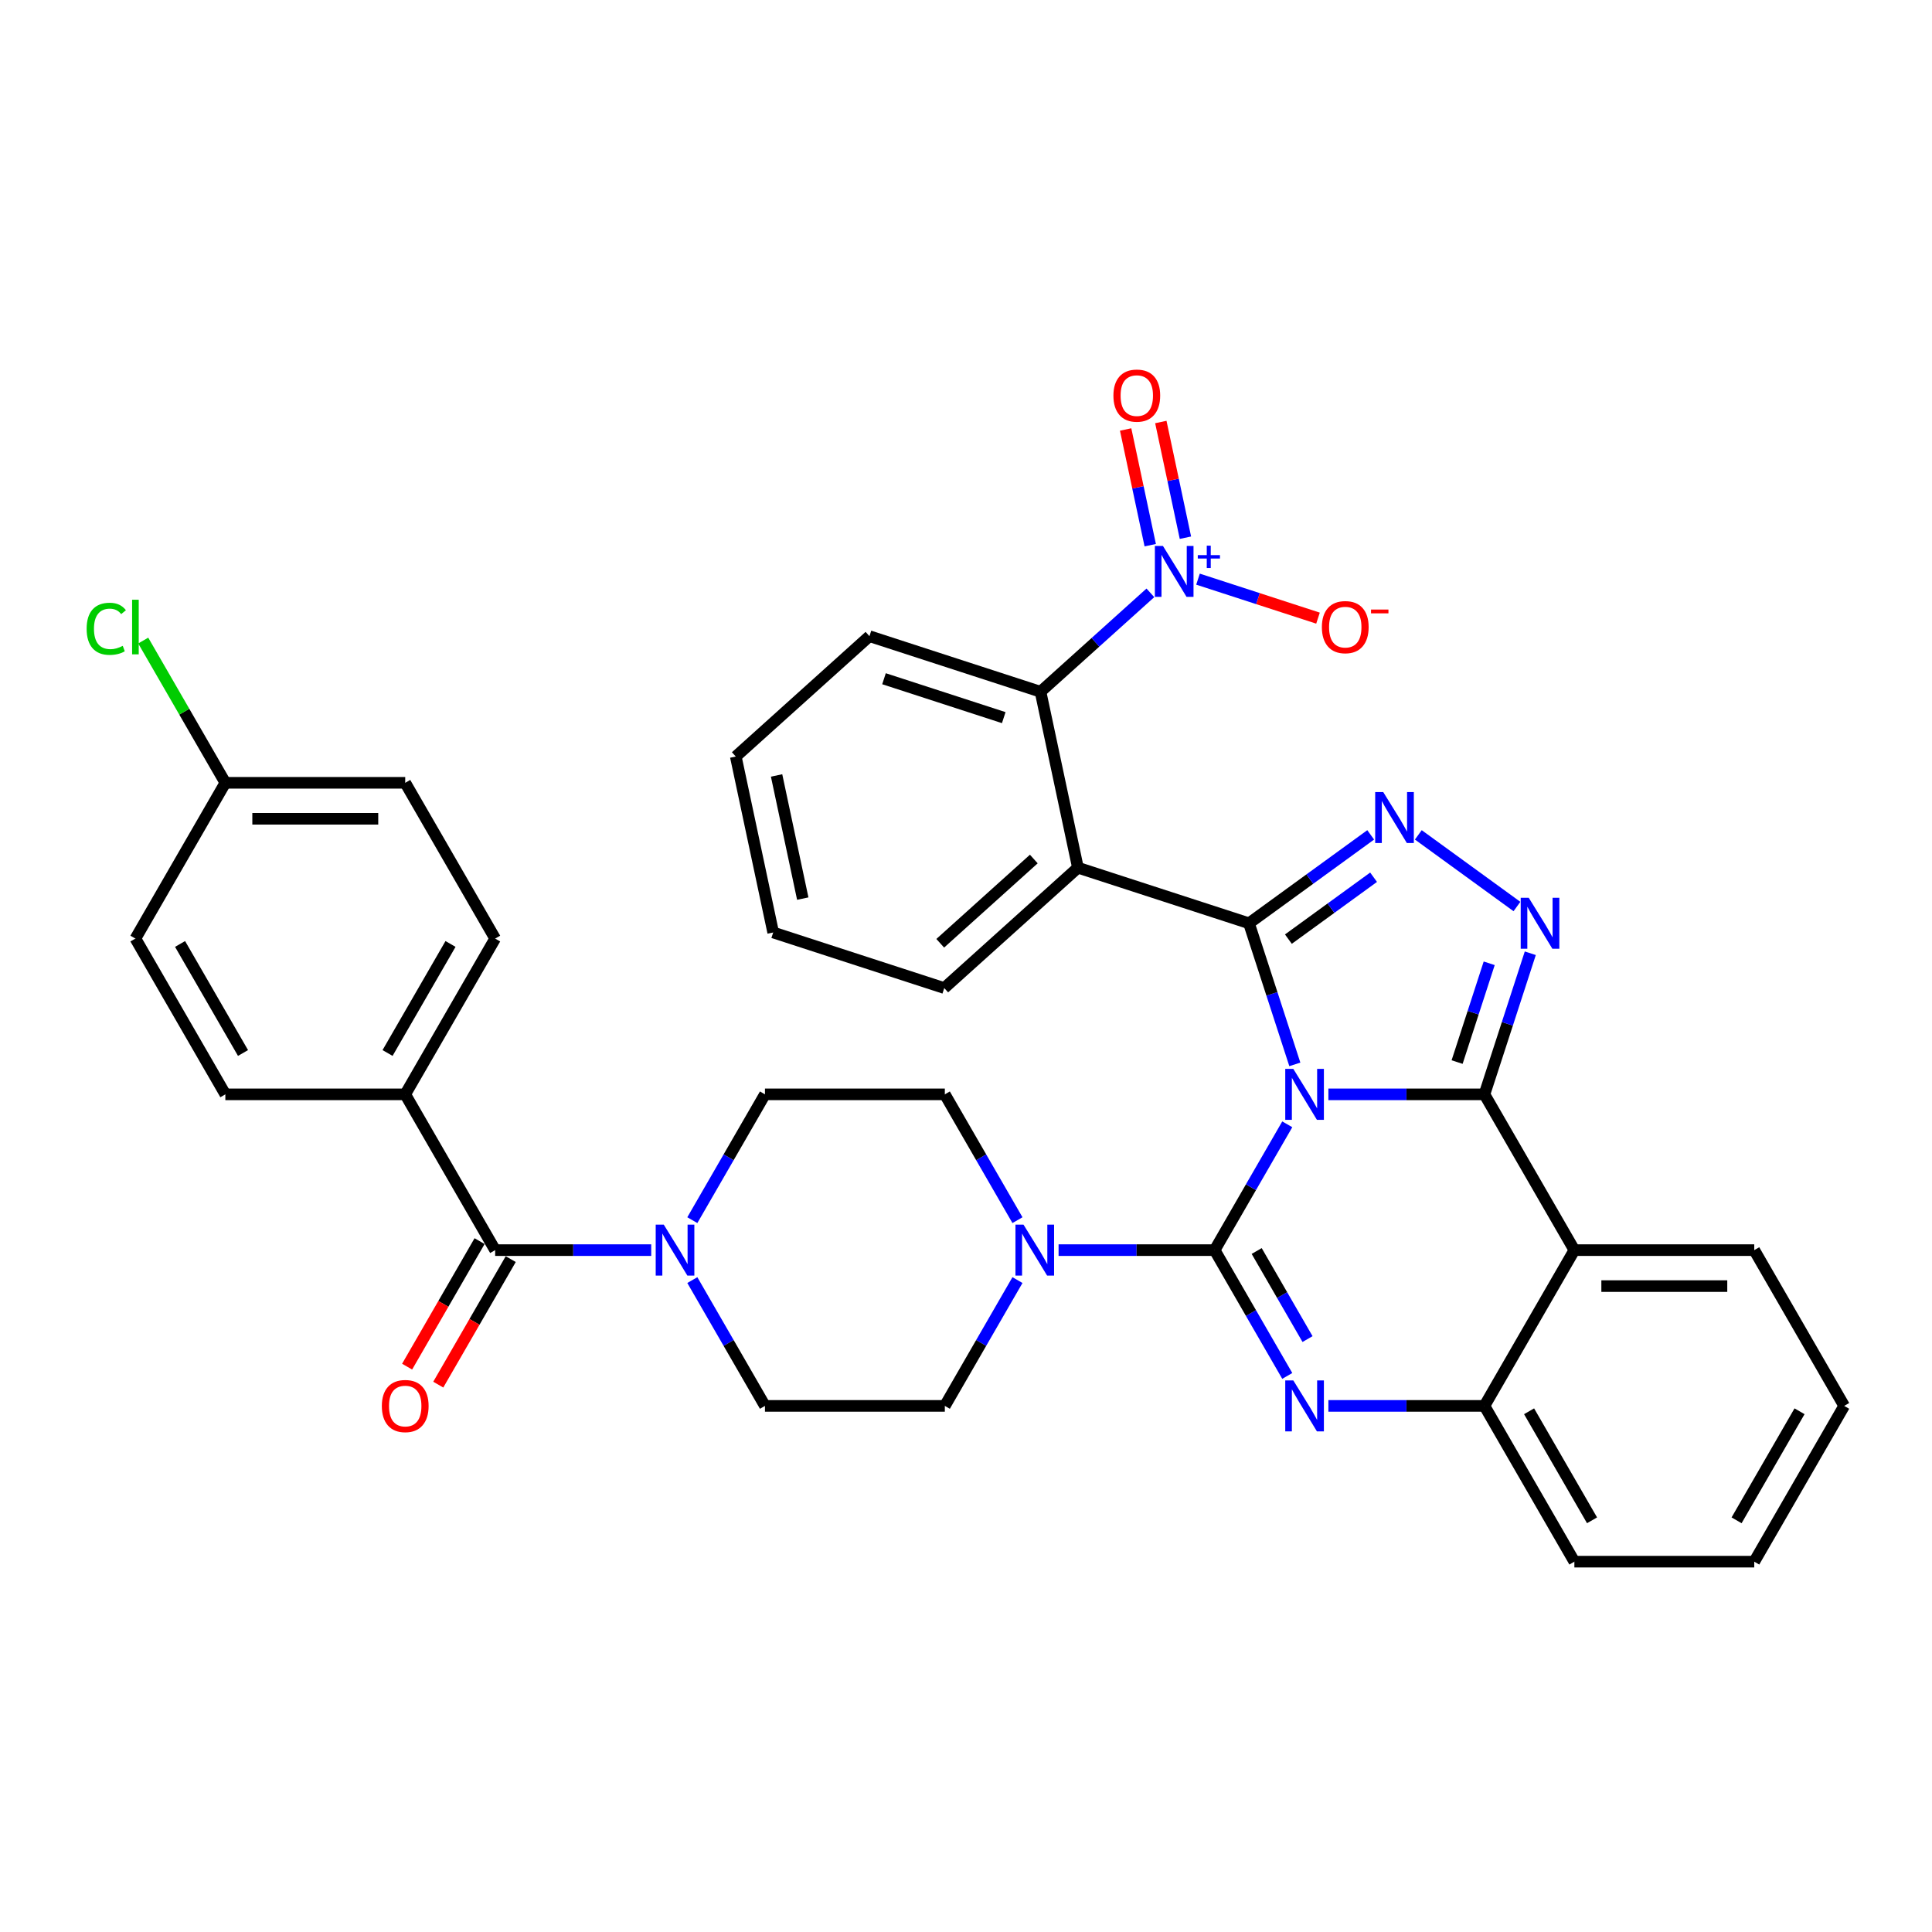 <?xml version='1.0' encoding='iso-8859-1'?>
<svg version='1.1' baseProfile='full'
              xmlns='http://www.w3.org/2000/svg'
                      xmlns:rdkit='http://www.rdkit.org/xml'
                      xmlns:xlink='http://www.w3.org/1999/xlink'
                  xml:space='preserve'
width='1000px' height='1000px' viewBox='0 0 1000 1000'>
<!-- END OF HEADER -->
<rect style='opacity:1.0;fill:#FFFFFF;stroke:none' width='1000' height='1000' x='0' y='0'> </rect>
<path class='bond-0' d='M 209.742,566.434 L 256.292,485.807' style='fill:none;fill-rule:evenodd;stroke:#000000;stroke-width:6px;stroke-linecap:butt;stroke-linejoin:miter;stroke-opacity:1' />
<path class='bond-0' d='M 200.599,545.03 L 233.184,488.591' style='fill:none;fill-rule:evenodd;stroke:#000000;stroke-width:6px;stroke-linecap:butt;stroke-linejoin:miter;stroke-opacity:1' />
<path class='bond-1' d='M 209.742,566.434 L 116.642,566.434' style='fill:none;fill-rule:evenodd;stroke:#000000;stroke-width:6px;stroke-linecap:butt;stroke-linejoin:miter;stroke-opacity:1' />
<path class='bond-2' d='M 209.742,566.434 L 256.292,647.062' style='fill:none;fill-rule:evenodd;stroke:#000000;stroke-width:6px;stroke-linecap:butt;stroke-linejoin:miter;stroke-opacity:1' />
<path class='bond-3' d='M 358.348,662.572 L 377.145,695.131' style='fill:none;fill-rule:evenodd;stroke:#0000FF;stroke-width:6px;stroke-linecap:butt;stroke-linejoin:miter;stroke-opacity:1' />
<path class='bond-3' d='M 377.145,695.131 L 395.943,727.689' style='fill:none;fill-rule:evenodd;stroke:#000000;stroke-width:6px;stroke-linecap:butt;stroke-linejoin:miter;stroke-opacity:1' />
<path class='bond-4' d='M 337.066,647.062 L 296.679,647.062' style='fill:none;fill-rule:evenodd;stroke:#0000FF;stroke-width:6px;stroke-linecap:butt;stroke-linejoin:miter;stroke-opacity:1' />
<path class='bond-4' d='M 296.679,647.062 L 256.292,647.062' style='fill:none;fill-rule:evenodd;stroke:#000000;stroke-width:6px;stroke-linecap:butt;stroke-linejoin:miter;stroke-opacity:1' />
<path class='bond-5' d='M 358.348,631.551 L 377.145,598.993' style='fill:none;fill-rule:evenodd;stroke:#0000FF;stroke-width:6px;stroke-linecap:butt;stroke-linejoin:miter;stroke-opacity:1' />
<path class='bond-5' d='M 377.145,598.993 L 395.943,566.434' style='fill:none;fill-rule:evenodd;stroke:#000000;stroke-width:6px;stroke-linecap:butt;stroke-linejoin:miter;stroke-opacity:1' />
<path class='bond-6' d='M 248.23,642.407 L 229.475,674.89' style='fill:none;fill-rule:evenodd;stroke:#000000;stroke-width:6px;stroke-linecap:butt;stroke-linejoin:miter;stroke-opacity:1' />
<path class='bond-6' d='M 229.475,674.89 L 210.72,707.374' style='fill:none;fill-rule:evenodd;stroke:#FF0000;stroke-width:6px;stroke-linecap:butt;stroke-linejoin:miter;stroke-opacity:1' />
<path class='bond-6' d='M 264.355,651.717 L 245.6,684.201' style='fill:none;fill-rule:evenodd;stroke:#000000;stroke-width:6px;stroke-linecap:butt;stroke-linejoin:miter;stroke-opacity:1' />
<path class='bond-6' d='M 245.6,684.201 L 226.846,716.684' style='fill:none;fill-rule:evenodd;stroke:#FF0000;stroke-width:6px;stroke-linecap:butt;stroke-linejoin:miter;stroke-opacity:1' />
<path class='bond-7' d='M 256.292,485.807 L 209.742,405.18' style='fill:none;fill-rule:evenodd;stroke:#000000;stroke-width:6px;stroke-linecap:butt;stroke-linejoin:miter;stroke-opacity:1' />
<path class='bond-8' d='M 116.642,566.434 L 70.091,485.807' style='fill:none;fill-rule:evenodd;stroke:#000000;stroke-width:6px;stroke-linecap:butt;stroke-linejoin:miter;stroke-opacity:1' />
<path class='bond-8' d='M 125.785,545.03 L 93.199,488.591' style='fill:none;fill-rule:evenodd;stroke:#000000;stroke-width:6px;stroke-linecap:butt;stroke-linejoin:miter;stroke-opacity:1' />
<path class='bond-9' d='M 395.943,727.689 L 489.043,727.689' style='fill:none;fill-rule:evenodd;stroke:#000000;stroke-width:6px;stroke-linecap:butt;stroke-linejoin:miter;stroke-opacity:1' />
<path class='bond-10' d='M 526.639,631.551 L 507.841,598.993' style='fill:none;fill-rule:evenodd;stroke:#0000FF;stroke-width:6px;stroke-linecap:butt;stroke-linejoin:miter;stroke-opacity:1' />
<path class='bond-10' d='M 507.841,598.993 L 489.043,566.434' style='fill:none;fill-rule:evenodd;stroke:#000000;stroke-width:6px;stroke-linecap:butt;stroke-linejoin:miter;stroke-opacity:1' />
<path class='bond-11' d='M 547.92,647.062 L 588.307,647.062' style='fill:none;fill-rule:evenodd;stroke:#0000FF;stroke-width:6px;stroke-linecap:butt;stroke-linejoin:miter;stroke-opacity:1' />
<path class='bond-11' d='M 588.307,647.062 L 628.694,647.062' style='fill:none;fill-rule:evenodd;stroke:#000000;stroke-width:6px;stroke-linecap:butt;stroke-linejoin:miter;stroke-opacity:1' />
<path class='bond-12' d='M 526.639,662.572 L 507.841,695.131' style='fill:none;fill-rule:evenodd;stroke:#0000FF;stroke-width:6px;stroke-linecap:butt;stroke-linejoin:miter;stroke-opacity:1' />
<path class='bond-12' d='M 507.841,695.131 L 489.043,727.689' style='fill:none;fill-rule:evenodd;stroke:#000000;stroke-width:6px;stroke-linecap:butt;stroke-linejoin:miter;stroke-opacity:1' />
<path class='bond-13' d='M 954.545,727.689 L 907.995,808.316' style='fill:none;fill-rule:evenodd;stroke:#000000;stroke-width:6px;stroke-linecap:butt;stroke-linejoin:miter;stroke-opacity:1' />
<path class='bond-13' d='M 931.437,730.473 L 898.852,786.912' style='fill:none;fill-rule:evenodd;stroke:#000000;stroke-width:6px;stroke-linecap:butt;stroke-linejoin:miter;stroke-opacity:1' />
<path class='bond-14' d='M 954.545,727.689 L 907.995,647.062' style='fill:none;fill-rule:evenodd;stroke:#000000;stroke-width:6px;stroke-linecap:butt;stroke-linejoin:miter;stroke-opacity:1' />
<path class='bond-15' d='M 907.995,808.316 L 814.895,808.316' style='fill:none;fill-rule:evenodd;stroke:#000000;stroke-width:6px;stroke-linecap:butt;stroke-linejoin:miter;stroke-opacity:1' />
<path class='bond-16' d='M 814.895,808.316 L 768.345,727.689' style='fill:none;fill-rule:evenodd;stroke:#000000;stroke-width:6px;stroke-linecap:butt;stroke-linejoin:miter;stroke-opacity:1' />
<path class='bond-16' d='M 824.038,786.912 L 791.453,730.473' style='fill:none;fill-rule:evenodd;stroke:#000000;stroke-width:6px;stroke-linecap:butt;stroke-linejoin:miter;stroke-opacity:1' />
<path class='bond-17' d='M 907.995,647.062 L 814.895,647.062' style='fill:none;fill-rule:evenodd;stroke:#000000;stroke-width:6px;stroke-linecap:butt;stroke-linejoin:miter;stroke-opacity:1' />
<path class='bond-17' d='M 894.03,665.682 L 828.86,665.682' style='fill:none;fill-rule:evenodd;stroke:#000000;stroke-width:6px;stroke-linecap:butt;stroke-linejoin:miter;stroke-opacity:1' />
<path class='bond-18' d='M 814.895,647.062 L 768.345,727.689' style='fill:none;fill-rule:evenodd;stroke:#000000;stroke-width:6px;stroke-linecap:butt;stroke-linejoin:miter;stroke-opacity:1' />
<path class='bond-19' d='M 814.895,647.062 L 768.345,566.434' style='fill:none;fill-rule:evenodd;stroke:#000000;stroke-width:6px;stroke-linecap:butt;stroke-linejoin:miter;stroke-opacity:1' />
<path class='bond-20' d='M 768.345,727.689 L 727.958,727.689' style='fill:none;fill-rule:evenodd;stroke:#000000;stroke-width:6px;stroke-linecap:butt;stroke-linejoin:miter;stroke-opacity:1' />
<path class='bond-20' d='M 727.958,727.689 L 687.571,727.689' style='fill:none;fill-rule:evenodd;stroke:#0000FF;stroke-width:6px;stroke-linecap:butt;stroke-linejoin:miter;stroke-opacity:1' />
<path class='bond-21' d='M 666.289,712.178 L 647.492,679.62' style='fill:none;fill-rule:evenodd;stroke:#0000FF;stroke-width:6px;stroke-linecap:butt;stroke-linejoin:miter;stroke-opacity:1' />
<path class='bond-21' d='M 647.492,679.62 L 628.694,647.062' style='fill:none;fill-rule:evenodd;stroke:#000000;stroke-width:6px;stroke-linecap:butt;stroke-linejoin:miter;stroke-opacity:1' />
<path class='bond-21' d='M 676.775,693.101 L 663.617,670.31' style='fill:none;fill-rule:evenodd;stroke:#0000FF;stroke-width:6px;stroke-linecap:butt;stroke-linejoin:miter;stroke-opacity:1' />
<path class='bond-21' d='M 663.617,670.31 L 650.459,647.519' style='fill:none;fill-rule:evenodd;stroke:#000000;stroke-width:6px;stroke-linecap:butt;stroke-linejoin:miter;stroke-opacity:1' />
<path class='bond-22' d='M 628.694,647.062 L 647.492,614.503' style='fill:none;fill-rule:evenodd;stroke:#000000;stroke-width:6px;stroke-linecap:butt;stroke-linejoin:miter;stroke-opacity:1' />
<path class='bond-22' d='M 647.492,614.503 L 666.289,581.945' style='fill:none;fill-rule:evenodd;stroke:#0000FF;stroke-width:6px;stroke-linecap:butt;stroke-linejoin:miter;stroke-opacity:1' />
<path class='bond-23' d='M 768.345,566.434 L 727.958,566.434' style='fill:none;fill-rule:evenodd;stroke:#000000;stroke-width:6px;stroke-linecap:butt;stroke-linejoin:miter;stroke-opacity:1' />
<path class='bond-23' d='M 727.958,566.434 L 687.571,566.434' style='fill:none;fill-rule:evenodd;stroke:#0000FF;stroke-width:6px;stroke-linecap:butt;stroke-linejoin:miter;stroke-opacity:1' />
<path class='bond-24' d='M 768.345,566.434 L 780.21,529.918' style='fill:none;fill-rule:evenodd;stroke:#000000;stroke-width:6px;stroke-linecap:butt;stroke-linejoin:miter;stroke-opacity:1' />
<path class='bond-24' d='M 780.21,529.918 L 792.075,493.401' style='fill:none;fill-rule:evenodd;stroke:#0000FF;stroke-width:6px;stroke-linecap:butt;stroke-linejoin:miter;stroke-opacity:1' />
<path class='bond-24' d='M 754.195,549.725 L 762.501,524.164' style='fill:none;fill-rule:evenodd;stroke:#000000;stroke-width:6px;stroke-linecap:butt;stroke-linejoin:miter;stroke-opacity:1' />
<path class='bond-24' d='M 762.501,524.164 L 770.806,498.602' style='fill:none;fill-rule:evenodd;stroke:#0000FF;stroke-width:6px;stroke-linecap:butt;stroke-linejoin:miter;stroke-opacity:1' />
<path class='bond-25' d='M 670.205,550.924 L 658.34,514.407' style='fill:none;fill-rule:evenodd;stroke:#0000FF;stroke-width:6px;stroke-linecap:butt;stroke-linejoin:miter;stroke-opacity:1' />
<path class='bond-25' d='M 658.34,514.407 L 646.475,477.89' style='fill:none;fill-rule:evenodd;stroke:#000000;stroke-width:6px;stroke-linecap:butt;stroke-linejoin:miter;stroke-opacity:1' />
<path class='bond-26' d='M 646.475,477.89 L 677.971,455.007' style='fill:none;fill-rule:evenodd;stroke:#000000;stroke-width:6px;stroke-linecap:butt;stroke-linejoin:miter;stroke-opacity:1' />
<path class='bond-26' d='M 677.971,455.007 L 709.468,432.123' style='fill:none;fill-rule:evenodd;stroke:#0000FF;stroke-width:6px;stroke-linecap:butt;stroke-linejoin:miter;stroke-opacity:1' />
<path class='bond-26' d='M 666.868,486.089 L 688.916,470.071' style='fill:none;fill-rule:evenodd;stroke:#000000;stroke-width:6px;stroke-linecap:butt;stroke-linejoin:miter;stroke-opacity:1' />
<path class='bond-26' d='M 688.916,470.071 L 710.964,454.052' style='fill:none;fill-rule:evenodd;stroke:#0000FF;stroke-width:6px;stroke-linecap:butt;stroke-linejoin:miter;stroke-opacity:1' />
<path class='bond-27' d='M 646.475,477.89 L 557.931,449.121' style='fill:none;fill-rule:evenodd;stroke:#000000;stroke-width:6px;stroke-linecap:butt;stroke-linejoin:miter;stroke-opacity:1' />
<path class='bond-28' d='M 734.121,432.123 L 785.169,469.212' style='fill:none;fill-rule:evenodd;stroke:#0000FF;stroke-width:6px;stroke-linecap:butt;stroke-linejoin:miter;stroke-opacity:1' />
<path class='bond-29' d='M 557.931,449.121 L 488.744,511.417' style='fill:none;fill-rule:evenodd;stroke:#000000;stroke-width:6px;stroke-linecap:butt;stroke-linejoin:miter;stroke-opacity:1' />
<path class='bond-29' d='M 535.093,444.628 L 486.663,488.235' style='fill:none;fill-rule:evenodd;stroke:#000000;stroke-width:6px;stroke-linecap:butt;stroke-linejoin:miter;stroke-opacity:1' />
<path class='bond-30' d='M 557.931,449.121 L 538.574,358.055' style='fill:none;fill-rule:evenodd;stroke:#000000;stroke-width:6px;stroke-linecap:butt;stroke-linejoin:miter;stroke-opacity:1' />
<path class='bond-31' d='M 488.744,511.417 L 400.2,482.648' style='fill:none;fill-rule:evenodd;stroke:#000000;stroke-width:6px;stroke-linecap:butt;stroke-linejoin:miter;stroke-opacity:1' />
<path class='bond-32' d='M 400.2,482.648 L 380.843,391.582' style='fill:none;fill-rule:evenodd;stroke:#000000;stroke-width:6px;stroke-linecap:butt;stroke-linejoin:miter;stroke-opacity:1' />
<path class='bond-32' d='M 415.51,465.116 L 401.96,401.37' style='fill:none;fill-rule:evenodd;stroke:#000000;stroke-width:6px;stroke-linecap:butt;stroke-linejoin:miter;stroke-opacity:1' />
<path class='bond-33' d='M 380.843,391.582 L 450.03,329.285' style='fill:none;fill-rule:evenodd;stroke:#000000;stroke-width:6px;stroke-linecap:butt;stroke-linejoin:miter;stroke-opacity:1' />
<path class='bond-34' d='M 450.03,329.285 L 538.574,358.055' style='fill:none;fill-rule:evenodd;stroke:#000000;stroke-width:6px;stroke-linecap:butt;stroke-linejoin:miter;stroke-opacity:1' />
<path class='bond-34' d='M 457.558,351.31 L 519.539,371.448' style='fill:none;fill-rule:evenodd;stroke:#000000;stroke-width:6px;stroke-linecap:butt;stroke-linejoin:miter;stroke-opacity:1' />
<path class='bond-35' d='M 538.574,358.055 L 567.004,332.456' style='fill:none;fill-rule:evenodd;stroke:#000000;stroke-width:6px;stroke-linecap:butt;stroke-linejoin:miter;stroke-opacity:1' />
<path class='bond-35' d='M 567.004,332.456 L 595.435,306.857' style='fill:none;fill-rule:evenodd;stroke:#0000FF;stroke-width:6px;stroke-linecap:butt;stroke-linejoin:miter;stroke-opacity:1' />
<path class='bond-36' d='M 620.088,299.764 L 651.143,309.854' style='fill:none;fill-rule:evenodd;stroke:#0000FF;stroke-width:6px;stroke-linecap:butt;stroke-linejoin:miter;stroke-opacity:1' />
<path class='bond-36' d='M 651.143,309.854 L 682.198,319.945' style='fill:none;fill-rule:evenodd;stroke:#FF0000;stroke-width:6px;stroke-linecap:butt;stroke-linejoin:miter;stroke-opacity:1' />
<path class='bond-37' d='M 613.571,278.312 L 607.207,248.371' style='fill:none;fill-rule:evenodd;stroke:#0000FF;stroke-width:6px;stroke-linecap:butt;stroke-linejoin:miter;stroke-opacity:1' />
<path class='bond-37' d='M 607.207,248.371 L 600.843,218.43' style='fill:none;fill-rule:evenodd;stroke:#FF0000;stroke-width:6px;stroke-linecap:butt;stroke-linejoin:miter;stroke-opacity:1' />
<path class='bond-37' d='M 595.358,282.184 L 588.994,252.242' style='fill:none;fill-rule:evenodd;stroke:#0000FF;stroke-width:6px;stroke-linecap:butt;stroke-linejoin:miter;stroke-opacity:1' />
<path class='bond-37' d='M 588.994,252.242 L 582.629,222.301' style='fill:none;fill-rule:evenodd;stroke:#FF0000;stroke-width:6px;stroke-linecap:butt;stroke-linejoin:miter;stroke-opacity:1' />
<path class='bond-38' d='M 489.043,566.434 L 395.943,566.434' style='fill:none;fill-rule:evenodd;stroke:#000000;stroke-width:6px;stroke-linecap:butt;stroke-linejoin:miter;stroke-opacity:1' />
<path class='bond-39' d='M 116.642,405.18 L 70.091,485.807' style='fill:none;fill-rule:evenodd;stroke:#000000;stroke-width:6px;stroke-linecap:butt;stroke-linejoin:miter;stroke-opacity:1' />
<path class='bond-40' d='M 116.642,405.18 L 95.387,368.365' style='fill:none;fill-rule:evenodd;stroke:#000000;stroke-width:6px;stroke-linecap:butt;stroke-linejoin:miter;stroke-opacity:1' />
<path class='bond-40' d='M 95.387,368.365 L 74.132,331.551' style='fill:none;fill-rule:evenodd;stroke:#00CC00;stroke-width:6px;stroke-linecap:butt;stroke-linejoin:miter;stroke-opacity:1' />
<path class='bond-41' d='M 116.642,405.18 L 209.742,405.18' style='fill:none;fill-rule:evenodd;stroke:#000000;stroke-width:6px;stroke-linecap:butt;stroke-linejoin:miter;stroke-opacity:1' />
<path class='bond-41' d='M 130.607,423.8 L 195.777,423.8' style='fill:none;fill-rule:evenodd;stroke:#000000;stroke-width:6px;stroke-linecap:butt;stroke-linejoin:miter;stroke-opacity:1' />
<path  class='atom-1' d='M 343.565 633.879
L 352.204 647.844
Q 353.061 649.222, 354.439 651.717
Q 355.817 654.212, 355.891 654.361
L 355.891 633.879
L 359.392 633.879
L 359.392 660.245
L 355.779 660.245
L 346.507 644.976
Q 345.427 643.189, 344.272 641.14
Q 343.155 639.092, 342.82 638.459
L 342.82 660.245
L 339.394 660.245
L 339.394 633.879
L 343.565 633.879
' fill='#0000FF'/>
<path  class='atom-3' d='M 197.639 727.763
Q 197.639 721.433, 200.767 717.895
Q 203.895 714.357, 209.742 714.357
Q 215.589 714.357, 218.717 717.895
Q 221.845 721.433, 221.845 727.763
Q 221.845 734.169, 218.68 737.818
Q 215.514 741.431, 209.742 741.431
Q 203.933 741.431, 200.767 737.818
Q 197.639 734.206, 197.639 727.763
M 209.742 738.451
Q 213.764 738.451, 215.924 735.77
Q 218.121 733.051, 218.121 727.763
Q 218.121 722.587, 215.924 719.98
Q 213.764 717.336, 209.742 717.336
Q 205.72 717.336, 203.523 719.943
Q 201.363 722.55, 201.363 727.763
Q 201.363 733.089, 203.523 735.77
Q 205.72 738.451, 209.742 738.451
' fill='#FF0000'/>
<path  class='atom-7' d='M 529.765 633.879
L 538.405 647.844
Q 539.262 649.222, 540.64 651.717
Q 542.017 654.212, 542.092 654.361
L 542.092 633.879
L 545.593 633.879
L 545.593 660.245
L 541.98 660.245
L 532.707 644.976
Q 531.627 643.189, 530.473 641.14
Q 529.356 639.092, 529.021 638.459
L 529.021 660.245
L 525.595 660.245
L 525.595 633.879
L 529.765 633.879
' fill='#0000FF'/>
<path  class='atom-15' d='M 669.416 714.506
L 678.056 728.471
Q 678.912 729.849, 680.29 732.344
Q 681.668 734.839, 681.743 734.988
L 681.743 714.506
L 685.243 714.506
L 685.243 740.872
L 681.631 740.872
L 672.358 725.603
Q 671.278 723.816, 670.124 721.768
Q 669.006 719.72, 668.671 719.086
L 668.671 740.872
L 665.245 740.872
L 665.245 714.506
L 669.416 714.506
' fill='#0000FF'/>
<path  class='atom-18' d='M 669.416 553.251
L 678.056 567.216
Q 678.912 568.594, 680.29 571.089
Q 681.668 573.584, 681.743 573.733
L 681.743 553.251
L 685.243 553.251
L 685.243 579.617
L 681.631 579.617
L 672.358 564.349
Q 671.278 562.561, 670.124 560.513
Q 669.006 558.465, 668.671 557.832
L 668.671 579.617
L 665.245 579.617
L 665.245 553.251
L 669.416 553.251
' fill='#0000FF'/>
<path  class='atom-20' d='M 715.966 409.984
L 724.606 423.949
Q 725.463 425.327, 726.84 427.822
Q 728.218 430.318, 728.293 430.467
L 728.293 409.984
L 731.793 409.984
L 731.793 436.35
L 728.181 436.35
L 718.908 421.082
Q 717.828 419.294, 716.674 417.246
Q 715.557 415.198, 715.222 414.565
L 715.222 436.35
L 711.795 436.35
L 711.795 409.984
L 715.966 409.984
' fill='#0000FF'/>
<path  class='atom-21' d='M 791.286 464.707
L 799.926 478.673
Q 800.782 480.05, 802.16 482.546
Q 803.538 485.041, 803.613 485.19
L 803.613 464.707
L 807.113 464.707
L 807.113 491.074
L 803.501 491.074
L 794.228 475.805
Q 793.148 474.018, 791.994 471.969
Q 790.876 469.921, 790.541 469.288
L 790.541 491.074
L 787.115 491.074
L 787.115 464.707
L 791.286 464.707
' fill='#0000FF'/>
<path  class='atom-28' d='M 601.933 282.576
L 610.573 296.541
Q 611.429 297.919, 612.807 300.414
Q 614.185 302.909, 614.26 303.058
L 614.26 282.576
L 617.76 282.576
L 617.76 308.942
L 614.148 308.942
L 604.875 293.673
Q 603.795 291.886, 602.641 289.837
Q 601.524 287.789, 601.188 287.156
L 601.188 308.942
L 597.762 308.942
L 597.762 282.576
L 601.933 282.576
' fill='#0000FF'/>
<path  class='atom-28' d='M 619.972 287.328
L 624.618 287.328
L 624.618 282.437
L 626.682 282.437
L 626.682 287.328
L 631.45 287.328
L 631.45 289.098
L 626.682 289.098
L 626.682 294.014
L 624.618 294.014
L 624.618 289.098
L 619.972 289.098
L 619.972 287.328
' fill='#0000FF'/>
<path  class='atom-29' d='M 684.202 324.603
Q 684.202 318.272, 687.33 314.734
Q 690.458 311.196, 696.305 311.196
Q 702.152 311.196, 705.28 314.734
Q 708.408 318.272, 708.408 324.603
Q 708.408 331.008, 705.243 334.658
Q 702.077 338.27, 696.305 338.27
Q 690.496 338.27, 687.33 334.658
Q 684.202 331.045, 684.202 324.603
M 696.305 335.291
Q 700.327 335.291, 702.487 332.609
Q 704.684 329.891, 704.684 324.603
Q 704.684 319.426, 702.487 316.819
Q 700.327 314.175, 696.305 314.175
Q 692.283 314.175, 690.086 316.782
Q 687.926 319.389, 687.926 324.603
Q 687.926 329.928, 690.086 332.609
Q 692.283 335.291, 696.305 335.291
' fill='#FF0000'/>
<path  class='atom-29' d='M 709.637 315.5
L 718.657 315.5
L 718.657 317.466
L 709.637 317.466
L 709.637 315.5
' fill='#FF0000'/>
<path  class='atom-30' d='M 576.302 204.767
Q 576.302 198.436, 579.43 194.898
Q 582.558 191.361, 588.405 191.361
Q 594.251 191.361, 597.379 194.898
Q 600.508 198.436, 600.508 204.767
Q 600.508 211.172, 597.342 214.822
Q 594.177 218.434, 588.405 218.434
Q 582.595 218.434, 579.43 214.822
Q 576.302 211.21, 576.302 204.767
M 588.405 215.455
Q 592.427 215.455, 594.586 212.774
Q 596.784 210.055, 596.784 204.767
Q 596.784 199.591, 594.586 196.984
Q 592.427 194.34, 588.405 194.34
Q 584.383 194.34, 582.185 196.947
Q 580.026 199.553, 580.026 204.767
Q 580.026 210.092, 582.185 212.774
Q 584.383 215.455, 588.405 215.455
' fill='#FF0000'/>
<path  class='atom-36' d='M 44.843 325.465
Q 44.843 318.91, 47.896 315.484
Q 50.987 312.021, 56.834 312.021
Q 62.271 312.021, 65.176 315.857
L 62.718 317.868
Q 60.595 315.075, 56.834 315.075
Q 52.849 315.075, 50.727 317.756
Q 48.641 320.4, 48.641 325.465
Q 48.641 330.678, 50.801 333.36
Q 52.998 336.041, 57.244 336.041
Q 60.148 336.041, 63.537 334.291
L 64.58 337.084
Q 63.202 337.977, 61.117 338.499
Q 59.031 339.02, 56.722 339.02
Q 50.987 339.02, 47.896 335.519
Q 44.843 332.019, 44.843 325.465
' fill='#00CC00'/>
<path  class='atom-36' d='M 68.378 310.42
L 71.805 310.42
L 71.805 338.685
L 68.378 338.685
L 68.378 310.42
' fill='#00CC00'/>
</svg>
